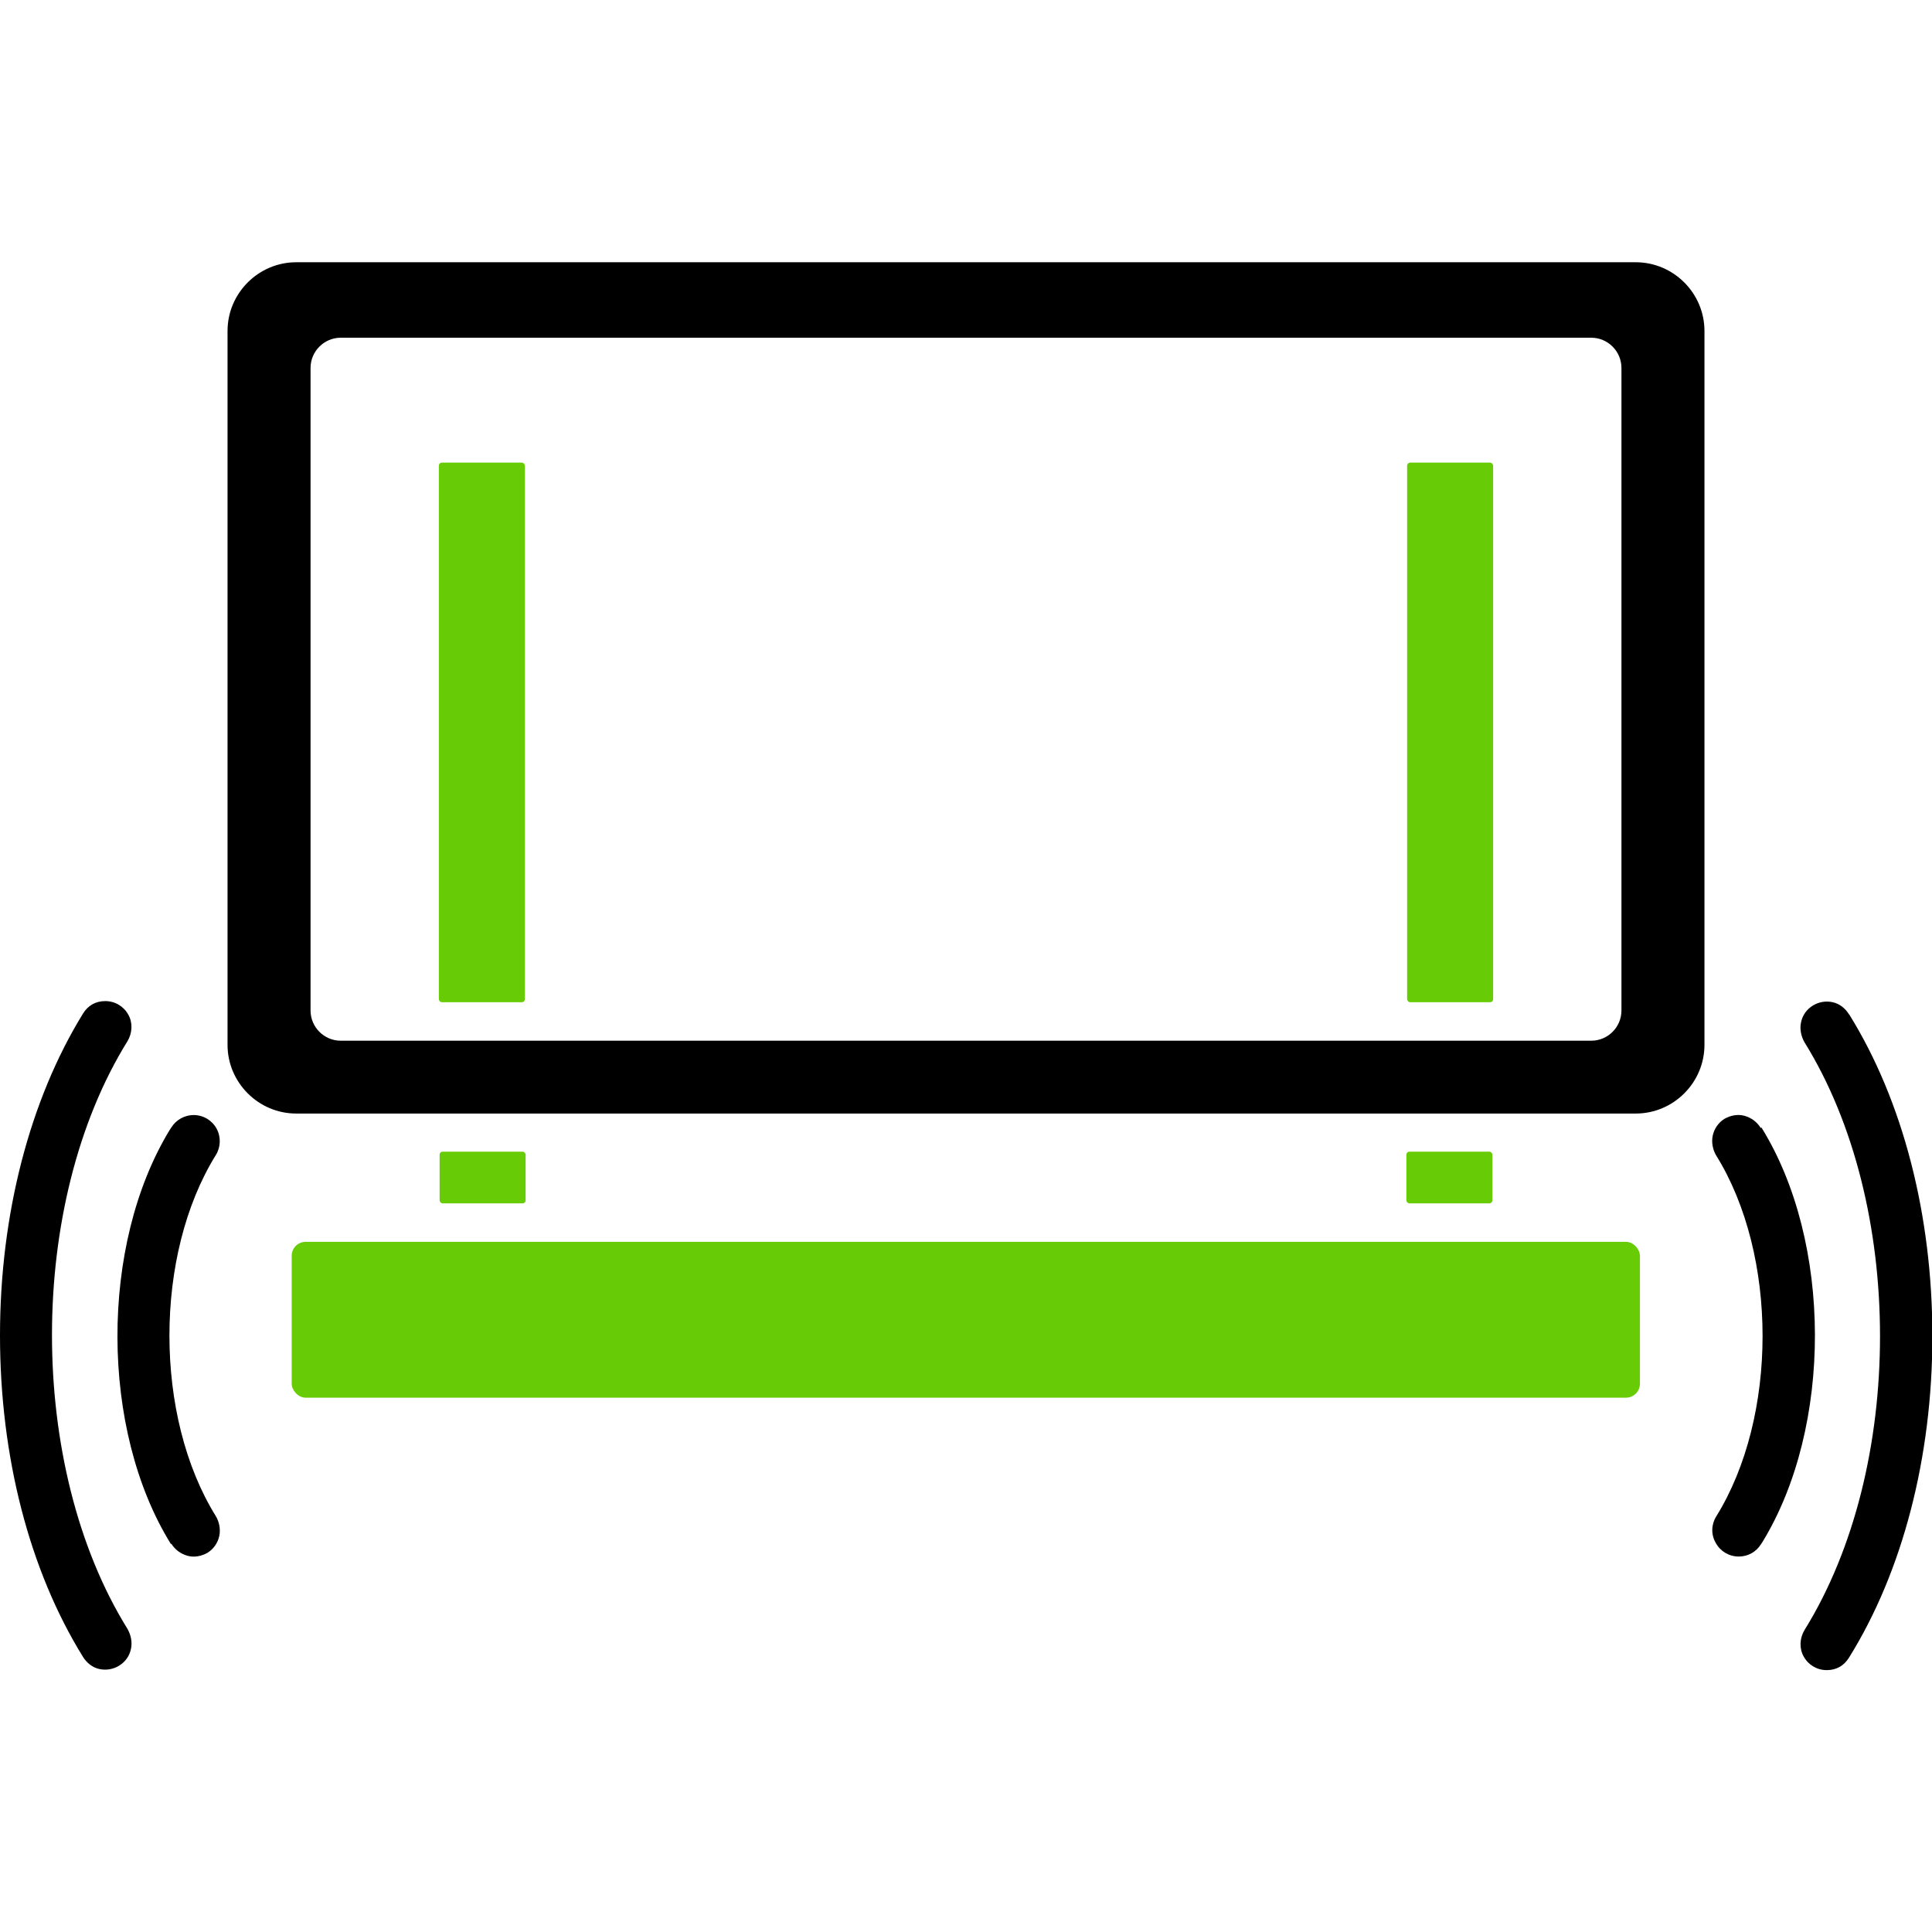 <?xml version="1.0" encoding="UTF-8"?> <svg xmlns="http://www.w3.org/2000/svg" id="Layer_1" version="1.1" viewBox="0 0 512 512"><defs><style> .st0 { fill: #67cc06; } </style></defs><path d="M433.5,69.5H78.5c-10,0-18.2,8.2-18.2,18.2v189.2c0,10,8.2,18.2,18.2,18.2h355c10,0,18.2-8.2,18.2-18.2V87.7c0-10-8.2-18.2-18.2-18.2h0ZM429.7,267.8c0,4.4-3.6,8-8,8H90.3c-4.4,0-8-3.6-8-8V97.5c0-4.4,3.6-8,8-8h331.4c4.4,0,8,3.6,8,8v170.3Z"></path><rect class="st0" x="116.5" y="305.2" width="22.8" height="13.7" rx=".8" ry=".8"></rect><rect class="st0" x="372.7" y="305.2" width="22.8" height="13.7" rx=".8" ry=".8"></rect><rect class="st0" x="372.9" y="122.6" width="22.8" height="143" rx=".8" ry=".8"></rect><rect class="st0" x="116.3" y="122.6" width="22.8" height="143" rx=".8" ry=".8"></rect><rect class="st0" x="77.3" y="329.1" width="357.3" height="41.3" rx="3.7" ry="3.7"></rect><path d="M466.6,298.9c-1-1.6-2.5-2.7-4.3-3.2-1.8-.5-3.7-.1-5.3.8-1.6,1-2.7,2.6-3.1,4.4-.4,1.8,0,3.8.9,5.3,16.4,26.4,16.4,69.3,0,95.7-1.3,2.1-1.4,4.8-.1,7,1.2,2.2,3.5,3.6,6.1,3.6h0c2.4,0,4.6-1.2,5.9-3.3l.4-.6h0c18.6-30.5,18.5-79.5-.3-109.8"></path><path d="M490,268.8c-1-1.6-2.5-2.8-4.3-3.2-1.8-.4-3.7-.1-5.3.9-1.6,1-2.7,2.5-3.1,4.4-.4,1.8,0,3.7.9,5.3,26.7,43,26.7,112.8,0,155.8-1.3,2.2-1.4,4.9-.2,7,1.2,2.2,3.5,3.6,6.1,3.6s4.6-1.2,5.9-3.3c14.2-22.8,22.1-53.1,22.1-85.2,0-32.1-7.8-62.3-22-85.2"></path><path d="M45.4,409.1c1,1.6,2.5,2.7,4.3,3.2,1.8.5,3.7.1,5.3-.8,1.6-1,2.7-2.6,3.1-4.4.4-1.8,0-3.8-.9-5.3-16.4-26.4-16.4-69.3,0-95.7,1.3-2.1,1.4-4.8.2-7-1.2-2.2-3.5-3.6-6.1-3.6h0c-2.3,0-4.6,1.2-5.9,3.3l-.4.6h0c-18.6,30.5-18.5,79.5.3,109.8"></path><path d="M22,439.1c1,1.6,2.5,2.8,4.3,3.2,1.8.4,3.7.1,5.3-.9,1.6-1,2.7-2.5,3.1-4.4.4-1.8,0-3.7-.9-5.3-26.7-43-26.7-112.8,0-155.8,1.3-2.2,1.4-4.9.2-7-1.2-2.2-3.5-3.6-6.1-3.6s-4.6,1.2-5.9,3.3C7.9,291.5,0,321.8,0,353.9c0,32.1,7.8,62.3,22,85.2"></path></svg> 